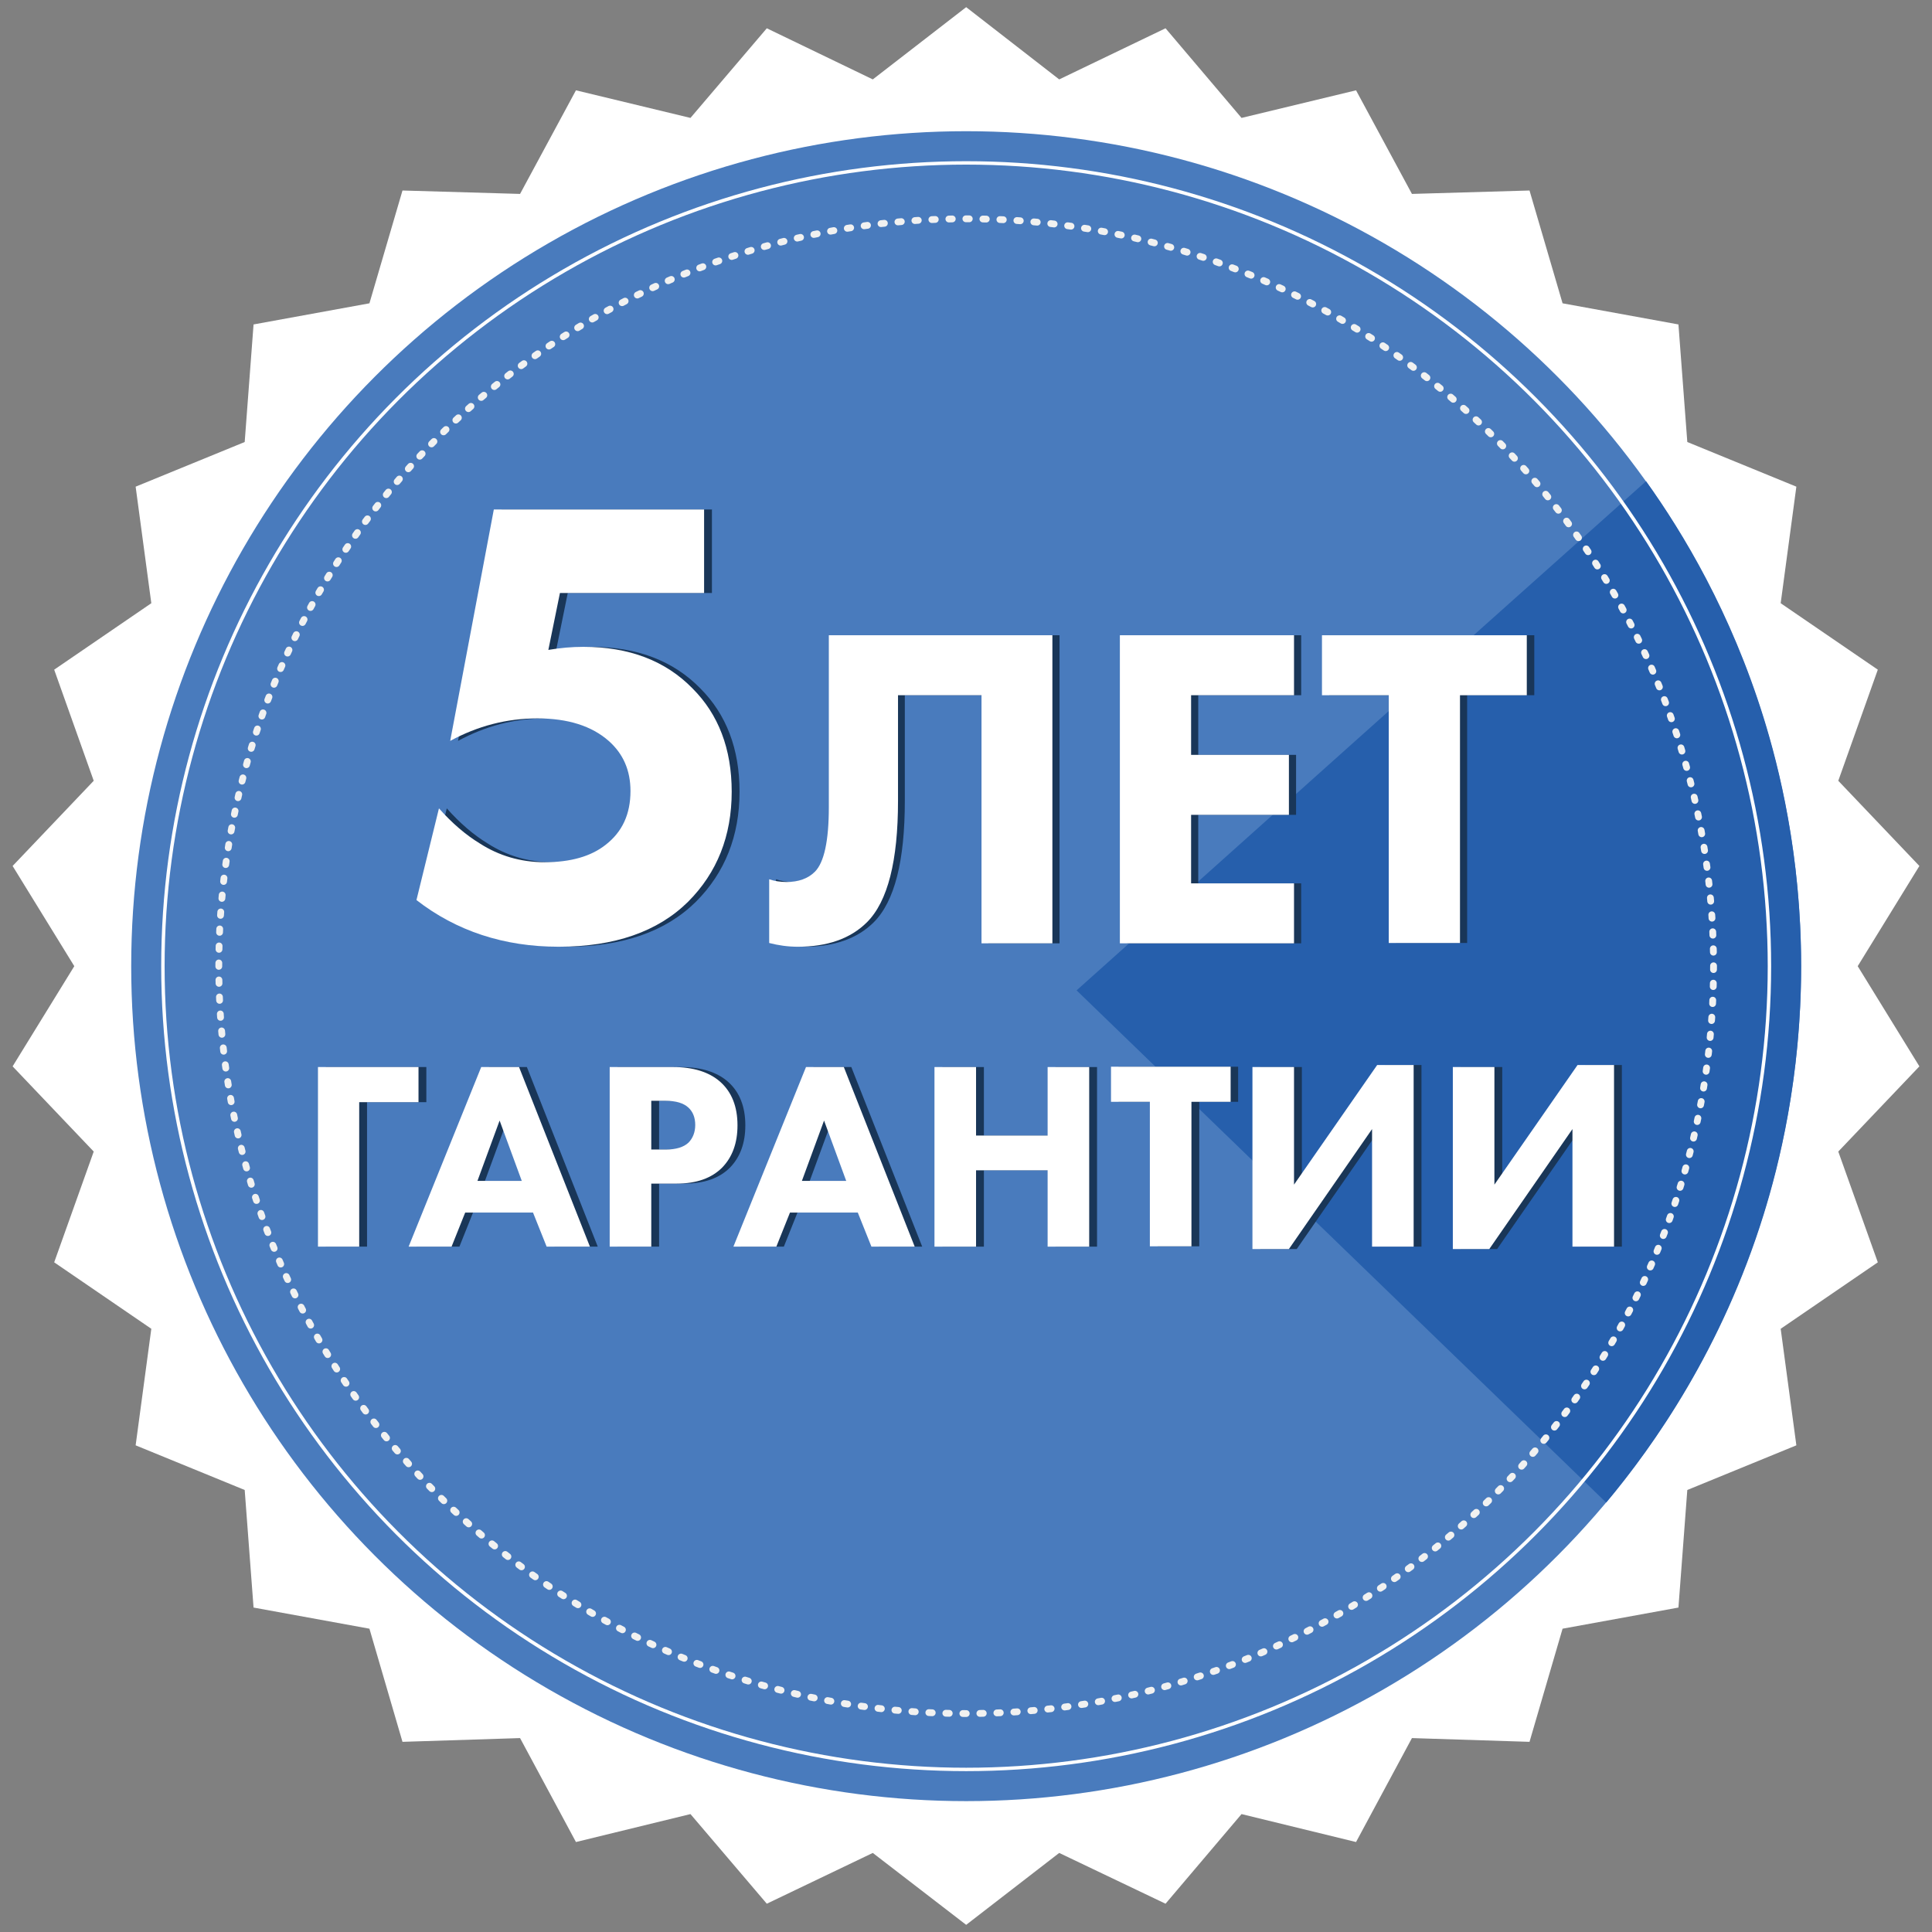 <?xml version="1.0" encoding="UTF-8"?> <!-- Generator: Adobe Illustrator 25.3.1, SVG Export Plug-In . SVG Version: 6.00 Build 0) --> <svg xmlns="http://www.w3.org/2000/svg" xmlns:xlink="http://www.w3.org/1999/xlink" id="Слой_1" x="0px" y="0px" viewBox="0 0 566.9 566.9" style="enable-background:new 0 0 566.9 566.9;" xml:space="preserve"><rect x="0" y="0" width="566.9" height="566.9" fill="#808080" stroke="none"/> <style type="text/css"> .st0{fill:#FFFFFF;} .st1{fill:#497BBD;} .st2{fill:#265FAC;} .st3{fill:none;stroke:#FFFFFF;stroke-miterlimit:10;} .st4{fill:none;stroke:#F1F1F0;stroke-width:2;stroke-linecap:round;stroke-linejoin:round;stroke-miterlimit:4;stroke-dasharray:0.998,3.994;} .st5{fill:#193658;} </style> <g> <polygon class="st0" points="283.5,2.1 310.8,23.3 342,8.3 364.3,34.6 397.9,26.5 414.3,56.9 448.8,55.9 458.5,89 492.5,95.2 495.1,129.7 527.1,142.8 522.5,177 551,196.5 539.4,229.1 563.2,254.1 545.1,283.5 563.2,312.9 539.4,337.9 551,370.4 522.5,389.9 527.1,424.1 495.1,437.2 492.5,471.7 458.5,477.9 448.8,511.1 414.3,510 397.9,540.5 364.3,532.3 342,558.6 310.8,543.7 283.5,564.8 256.1,543.7 225,558.6 202.6,532.3 169,540.5 152.6,510 118.1,511.1 108.4,477.9 74.4,471.7 71.8,437.2 39.8,424.1 44.4,389.9 15.9,370.4 27.5,337.9 3.7,312.9 21.8,283.5 3.7,254.1 27.5,229.1 15.9,196.5 44.4,177 39.8,142.8 71.8,129.7 74.4,95.2 108.4,89 118.1,55.9 152.6,56.9 169,26.5 202.6,34.6 225,8.3 256.1,23.3 "></polygon> <circle class="st1" cx="283.5" cy="283.5" r="245"></circle> <circle class="st1" cx="283.5" cy="283.5" r="228.6"></circle> <path class="st2" d="M528.5,283.5c0,32.7-6.5,58.4-11,72.9c-12.2,39.3-32,67.5-46.2,84.5c-51.8-50.1-103.6-100.2-155.4-150.3 C371.5,240.8,427.2,191,483,141.2c10.9,15.2,24.9,38.5,34.5,69.4C522,225.1,528.5,250.8,528.5,283.5z"></path> <circle class="st3" cx="283.5" cy="283.5" r="235.7"></circle> <g> <ellipse class="st4" cx="283.5" cy="283.5" rx="219.3" ry="219.3"></ellipse> </g> </g> <g> <g> <path class="st5" d="M125.1,313.1v10.3h-17.4v42.4H95.6v-52.7L125.1,313.1L125.1,313.1z"></path> <path class="st5" d="M162.7,365.8l-4-10h-19.9l-4,10h-12.6l21.3-52.7h11.1l20.8,52.7H162.7z M142.3,346.5h13l-6.5-17.7 L142.3,346.5z"></path> <path class="st5" d="M181.2,313.1h18.6c6,0,10.6,1.5,13.8,4.3c3.4,3,5.1,7.3,5.1,12.8c0,5.2-1.5,9.3-4.5,12.4 c-3.1,3.1-7.5,4.7-13.4,4.7h-7.4v18.5h-12.2L181.2,313.1L181.2,313.1z M193.4,323v14.3h4.3c3,0,5.2-0.7,6.6-2c1.3-1.3,2-3.1,2-5.2 c0-2.2-0.7-3.9-2-5.1c-1.4-1.3-3.6-2-6.8-2L193.4,323L193.4,323z"></path> <path class="st5" d="M257.9,365.8l-4-10H234l-4,10h-12.6l21.3-52.7h11.1l20.8,52.7H257.9z M237.6,346.5h13l-6.5-17.7L237.6,346.5z "></path> <path class="st5" d="M288.7,313.1v20.1h21v-20.1h12.2v52.7h-12.2v-22.4h-21v22.4h-12.2v-52.7H288.7z"></path> <path class="st5" d="M363.4,323.3h-11.5v42.4h-12.2v-42.4h-11.5V313h35.1v10.3H363.4z"></path> <path class="st5" d="M369.8,313.1H382v34.5l24.4-35.1h10.7v53.3h-12.2v-34.5l-24.4,35.2h-10.7V313.1z"></path> <path class="st5" d="M428.6,313.1h12.2v34.5l24.4-35.1h10.7v53.3h-12.2v-34.5l-24.4,35.2h-10.7V313.1z"></path> </g> </g> <g> <g> <path class="st0" d="M122.8,313.1v10.3h-17.4v42.4H93.3v-52.7L122.8,313.1L122.8,313.1z"></path> <path class="st0" d="M160.4,365.8l-4-10h-19.9l-4,10h-12.6l21.3-52.7h11.1l20.8,52.7H160.4z M140.1,346.5h13l-6.5-17.7 L140.1,346.5z"></path> <path class="st0" d="M178.9,313.1h18.6c6,0,10.6,1.5,13.8,4.3c3.4,3,5.1,7.3,5.1,12.8c0,5.2-1.5,9.3-4.5,12.4 c-3.1,3.1-7.5,4.7-13.4,4.7h-7.4v18.5h-12.2L178.9,313.1L178.9,313.1z M191.1,323v14.3h4.3c3,0,5.2-0.7,6.6-2c1.3-1.3,2-3.1,2-5.2 c0-2.2-0.7-3.9-2-5.1c-1.4-1.3-3.6-2-6.8-2L191.1,323L191.1,323z"></path> <path class="st0" d="M255.7,365.8l-4-10h-19.9l-4,10h-12.6l21.3-52.7h11.1l20.8,52.7H255.7z M235.3,346.5h13l-6.5-17.7 L235.3,346.5z"></path> <path class="st0" d="M286.4,313.1v20.1h21v-20.1h12.2v52.7h-12.2v-22.4h-21v22.4h-12.2v-52.7H286.4z"></path> <path class="st0" d="M361.1,323.3h-11.5v42.4h-12.2v-42.4H326V313h35.1V323.3z"></path> <path class="st0" d="M367.5,313.1h12.2v34.5l24.4-35.1h10.7v53.3h-12.2v-34.5l-24.4,35.2h-10.7V313.1z"></path> <path class="st0" d="M426.3,313.1h12.2v34.5l24.4-35.1h10.7v53.3h-12.2v-34.5L437,366.5h-10.7V313.1z"></path> </g> </g> <g> <g> <g> <path class="st5" d="M208.9,149.6v24.4h-42.3l-3.4,16.7c3.5-0.6,7-0.9,10.3-0.9c13.4,0,24.1,4.1,32,12.2 c7.6,7.6,11.5,17.7,11.5,30.3c0,13-4.3,23.8-12.8,32.3c-8.9,8.8-21.6,13.2-38,13.2c-16,0-30-4.6-41.7-13.7l6.6-26.9 c3.9,4.4,7.9,7.8,12,10.3c5.6,3.6,12,5.5,19,5.5c7.6,0,13.6-1.7,17.9-5.1c4.9-3.8,7.3-9,7.3-15.8c0-6-2.1-10.9-6.4-14.7 c-5-4.4-12-6.6-20.9-6.6c-9,0-17.5,2.2-25.6,6.6l12.8-67.9H208.9z"></path> </g> <g> <path class="st0" d="M206.6,149.6v24.4h-42.3l-3.4,16.7c3.5-0.6,7-0.9,10.3-0.9c13.4,0,24.1,4.1,32,12.2 c7.6,7.6,11.5,17.7,11.5,30.3c0,13-4.3,23.8-12.8,32.3c-8.9,8.8-21.6,13.2-38,13.2c-16,0-30-4.6-41.7-13.7l6.6-26.9 c3.9,4.4,7.9,7.8,12,10.3c5.6,3.6,12,5.5,19,5.5c7.6,0,13.6-1.7,17.9-5.1c4.9-3.8,7.3-9,7.3-15.8c0-6-2.1-10.9-6.4-14.7 c-5-4.4-12-6.6-20.9-6.6c-9,0-17.5,2.2-25.6,6.6l12.8-67.9H206.6z"></path> </g> </g> <g> <g> <path class="st5" d="M245.2,186.4h65.7v90.4h-20.9V204h-24.5v31c0,17.6-3,29.5-9.1,35.6c-4.8,4.8-11.6,7.2-20.3,7.2 c-2.9,0-5.7-0.4-8.4-1.1v-18.7c1.4,0.5,3.2,0.8,5.1,0.8c3.5,0,6.3-1,8.3-3c2.7-2.7,4.1-9,4.1-19V186.4z"></path> <path class="st5" d="M381.8,186.4V204h-30.2v17.5h28.7v17.6h-28.7v20.1h30.2v17.6h-51.1v-90.4H381.8z"></path> <path class="st5" d="M450.1,204h-19.6v72.7h-20.9V204h-19.6v-17.6h60.2V204z"></path> </g> <g> <path class="st0" d="M243.1,186.4h65.7v90.4H288V204h-24.5v31c0,17.6-3,29.5-9.1,35.6c-4.8,4.8-11.6,7.2-20.3,7.2 c-2.9,0-5.7-0.4-8.4-1.1v-18.7c1.4,0.5,3.2,0.8,5.1,0.8c3.5,0,6.3-1,8.3-3c2.7-2.7,4.1-9,4.1-19V186.4z"></path> <path class="st0" d="M379.7,186.4V204h-30.2v17.5h28.7v17.6h-28.7v20.1h30.2v17.6h-51.1v-90.4H379.7z"></path> <path class="st0" d="M448,204h-19.6v72.7h-20.9V204h-19.6v-17.6H448V204z"></path> </g> </g> </g> </svg> 